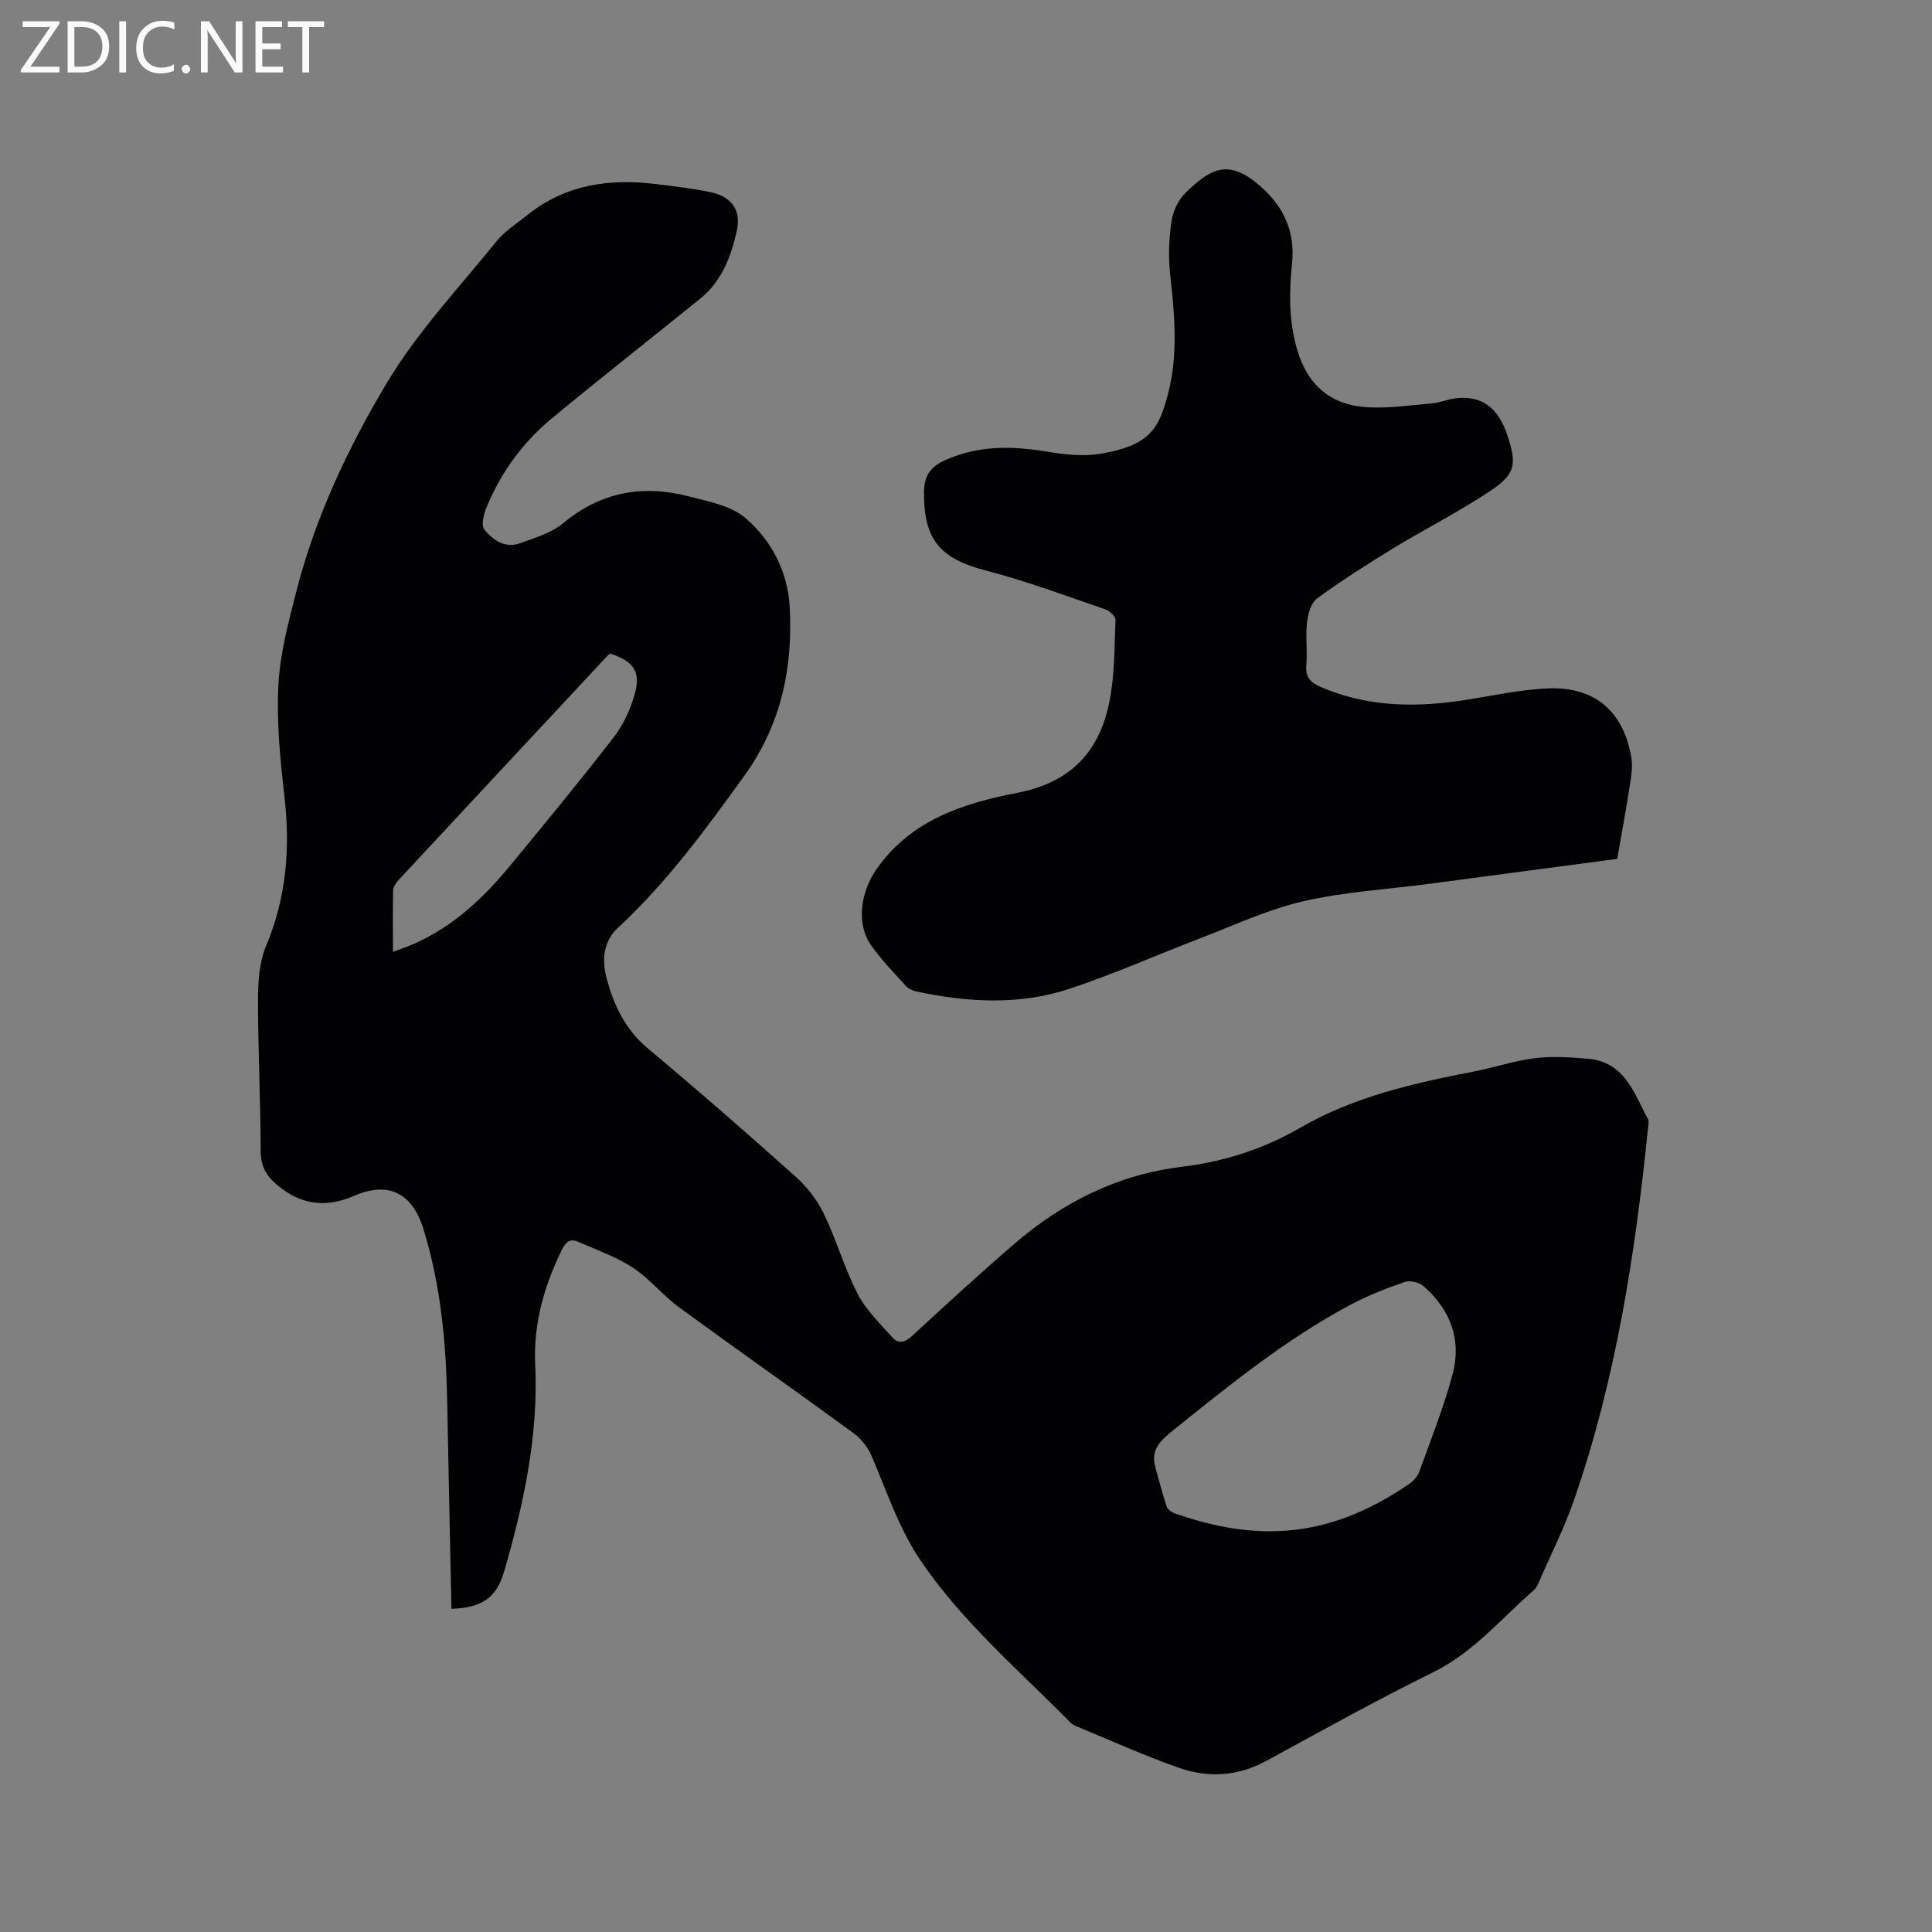 <svg enable-background="new 0 0 400 400" viewBox="0 0 400 400" xmlns="http://www.w3.org/2000/svg"><rect x="0" y="0" width="400" height="400" fill="#808080" stroke="none"/><path d="m93.47 333.09c-.3-14.43-.62-28.62-.88-42.81-.22-12.13-1.31-24.12-4.91-35.78-2.3-7.46-7.2-10.02-14.38-6.91-5.91 2.56-11.05 1.85-15.94-2.27-2.24-1.89-3.39-3.88-3.39-6.98-.02-10.49-.56-20.99-.55-31.48 0-3.72.29-7.75 1.7-11.11 4.24-10.08 4.99-20.34 3.75-31.06-.87-7.57-1.63-15.27-1.23-22.84.35-6.58 2.1-13.15 3.76-19.59 3.94-15.3 10.68-29.59 18.69-42.98 6.31-10.55 14.96-19.73 22.75-29.37 1.7-2.1 4.14-3.61 6.28-5.34 7.96-6.44 17.18-7.66 26.96-6.43 3.67.46 7.37.88 10.99 1.64 4.48.94 6.43 3.74 5.46 8.09-1.19 5.32-3.12 10.38-7.56 13.97-10.22 8.26-20.56 16.38-30.69 24.75-5.96 4.93-10.48 11.09-13.47 18.25-.61 1.46-1.26 3.84-.55 4.75 1.74 2.22 4.32 4.03 7.48 2.86 3.06-1.13 6.44-2.1 8.86-4.13 7.78-6.49 16.45-8.01 25.94-5.57 4.11 1.05 8.82 1.94 11.84 4.54 5.37 4.61 8.72 11.08 9.12 18.35.69 12.56-1.75 24.34-9.31 34.85-8 11.12-16.06 22.14-26.16 31.5-3.2 2.97-3.43 6.78-2.42 10.6 1.48 5.58 3.87 10.59 8.54 14.49 10.33 8.64 20.48 17.5 30.51 26.47 2.37 2.12 4.49 4.82 5.87 7.67 2.63 5.41 4.28 11.31 7.03 16.65 1.73 3.35 4.63 6.14 7.19 9.01 1.39 1.56 2.77.94 4.26-.45 6.93-6.4 13.89-12.78 21.03-18.93 10-8.61 21.38-14.32 34.68-15.93 8.68-1.05 16.89-3.69 24.53-8.11 11.08-6.4 23.38-9.19 35.79-11.59 4.26-.82 8.42-2.25 12.71-2.78 3.62-.45 7.36-.2 11.02.11 7.59.65 9.55 7.12 12.44 12.54.22.41.08 1.04.02 1.56-2.65 26.19-6.65 52.13-15.29 77.11-2.03 5.88-4.86 11.48-7.35 17.2-.25.57-.55 1.2-1.01 1.6-6.75 5.88-12.48 12.88-20.82 16.99-11.68 5.76-23.08 12.1-34.51 18.34-5.89 3.22-12.03 3.61-18.13 1.48-7.19-2.51-14.14-5.68-21.19-8.58-.48-.2-.98-.45-1.33-.82-10.61-10.79-22.21-20.66-30.86-33.31-4.61-6.75-7.08-14.4-10.24-21.78-.78-1.82-2.17-3.63-3.76-4.8-11.98-8.75-24.13-17.27-36.1-26.03-3.41-2.49-6.13-5.96-9.64-8.26-3.46-2.26-7.49-3.66-11.31-5.34-1.68-.74-2.59.08-3.39 1.71-3.65 7.46-5.88 15.3-5.49 23.59.69 14.74-2.35 28.86-6.4 42.85-1.57 5.51-4.59 7.63-10.94 7.84zm171.48-16.1c9.96-.44 18.71-4.22 26.79-9.75.9-.61 1.77-1.6 2.13-2.6 2.4-6.65 5.03-13.25 6.86-20.06 1.93-7.15-.41-13.42-5.99-18.28-.91-.79-2.79-1.27-3.88-.89-3.88 1.35-7.76 2.85-11.38 4.79-13.33 7.13-25.02 16.63-36.74 26.05-2.41 1.94-4.51 3.89-3.58 7.36.75 2.79 1.5 5.59 2.4 8.33.19.58.99 1.15 1.63 1.38 7.05 2.46 14.26 4 21.76 3.67zm-183.59-119.92c1.73-.66 3.12-1.11 4.45-1.71 8.05-3.58 14.28-9.43 19.78-16.11 7.28-8.83 14.56-17.67 21.56-26.72 1.93-2.5 3.33-5.62 4.22-8.67 1.38-4.74-.13-6.91-4.97-8.53-.18.11-.39.19-.53.34-14.46 15.5-28.92 31-43.35 46.53-.54.58-1.11 1.41-1.13 2.14-.08 4.13-.03 8.24-.03 12.73z" fill="#010104"/><path d="m334.83 177.82c-13.13 1.74-26.04 3.46-38.95 5.17-8.72 1.15-17.58 1.65-26.11 3.62-7.35 1.7-14.34 5-21.44 7.72-8.99 3.44-17.81 7.38-26.94 10.4-10.4 3.43-21.12 2.8-31.73.53-.77-.17-1.63-.59-2.15-1.17-2.48-2.75-5.1-5.42-7.2-8.44-3.17-4.58-2.01-11.13 1.14-15.66 7.11-10.24 18.05-13.68 29.07-15.82 11.18-2.17 17.04-8.48 19.15-18.8 1.13-5.53 1.05-11.33 1.28-17.01.03-.73-1.23-1.9-2.12-2.21-8.19-2.79-16.32-5.85-24.68-8.02-9.57-2.48-12.9-6.39-12.85-16.24.02-3.51 1.45-5.32 4.49-6.67 6.8-3.01 13.72-2.92 20.88-1.73 3.71.62 7.67 1.07 11.32.43 9.82-1.7 11.94-4.91 13.88-12.53 2.09-8.19 1.31-16.38.39-24.64-.4-3.63-.23-7.41.3-11.03.3-2.07 1.43-4.39 2.93-5.84 5.09-4.93 8.64-6.92 14.75-1.92 5.36 4.38 7.97 9.7 7.26 16.64-.61 5.93-.67 11.78 1.02 17.65 2.18 7.58 7.09 11.69 14.78 12.08 4.39.22 8.83-.43 13.23-.82 1.57-.14 3.08-.8 4.64-1.02 4.82-.66 8.17 1.27 10.17 5.74.22.48.43.97.6 1.47 2.22 6.53 1.94 8.44-3.76 12.19-6.44 4.24-13.35 7.74-19.94 11.76-5.31 3.24-10.56 6.6-15.57 10.27-1.25.91-1.86 3.19-2.06 4.92-.33 2.93.09 5.94-.15 8.89-.2 2.44.83 3.57 2.93 4.48 9.17 3.97 18.68 4.31 28.37 2.95 6.28-.88 12.52-2.39 18.82-2.64 9.64-.38 15.55 4.8 17.17 14.28.36 2.11-.1 4.41-.44 6.58-.74 4.78-1.63 9.55-2.48 14.44z" fill="#010104"/><g fill="#fbfafa"><path d="m12.4 4.8-6.1 9h6v1.2h-8v-.5l6.1-8.9h-5.7v-1.2h7.6v.4z"/><path d="m14 15v-10.6h3c1.6 0 2.9.5 4 1.4s1.6 2.2 1.6 3.8-.5 3-1.6 3.9-2.4 1.5-4 1.5zm1.4-9.4v8.2h1.6c1.3 0 2.4-.4 3.1-1.1s1.1-1.8 1.1-3.1-.4-2.3-1.2-3-1.8-1-3.1-1z"/><path d="m26.1 4.4v10.6h-1.4v-10.6z"/><path d="m36.1 14.6c-.8.4-1.8.6-2.9.6-1.5 0-2.7-.5-3.6-1.4s-1.4-2.2-1.4-3.8c0-1.7.5-3.1 1.5-4.1s2.3-1.6 3.9-1.6c1 0 1.8.1 2.5.4v1.4c-.8-.4-1.6-.6-2.5-.6-1.2 0-2.1.4-2.9 1.2s-1.1 1.8-1.1 3.2c0 1.3.3 2.3 1 3s1.6 1.1 2.7 1.1c1 0 2-.2 2.7-.7v1.3z"/><path d="m37.6 14.3c0-.2.1-.5.3-.6s.4-.3.6-.3c.3 0 .5.1.6.3s.3.4.3.6-.1.4-.3.6-.4.3-.6.3c-.3 0-.5-.1-.6-.3s-.3-.4-.3-.6z"/><path d="m50.2 15h-1.6l-5.3-8.2c-.2-.2-.3-.5-.4-.7 0 .2.1.7.1 1.5v7.4h-1.4v-10.6h1.7l5.2 8.1c.2.4.4.6.4.7 0-.3-.1-.8-.1-1.5v-7.3h1.4z"/><path d="m58.6 15h-5.7v-10.6h5.5v1.2h-4.1v3.4h3.8v1.2h-3.8v3.6h4.3z"/><path d="m67.1 5.6h-3.1v9.4h-1.4v-9.4h-3v-1.2h7.5z"/></g></svg>